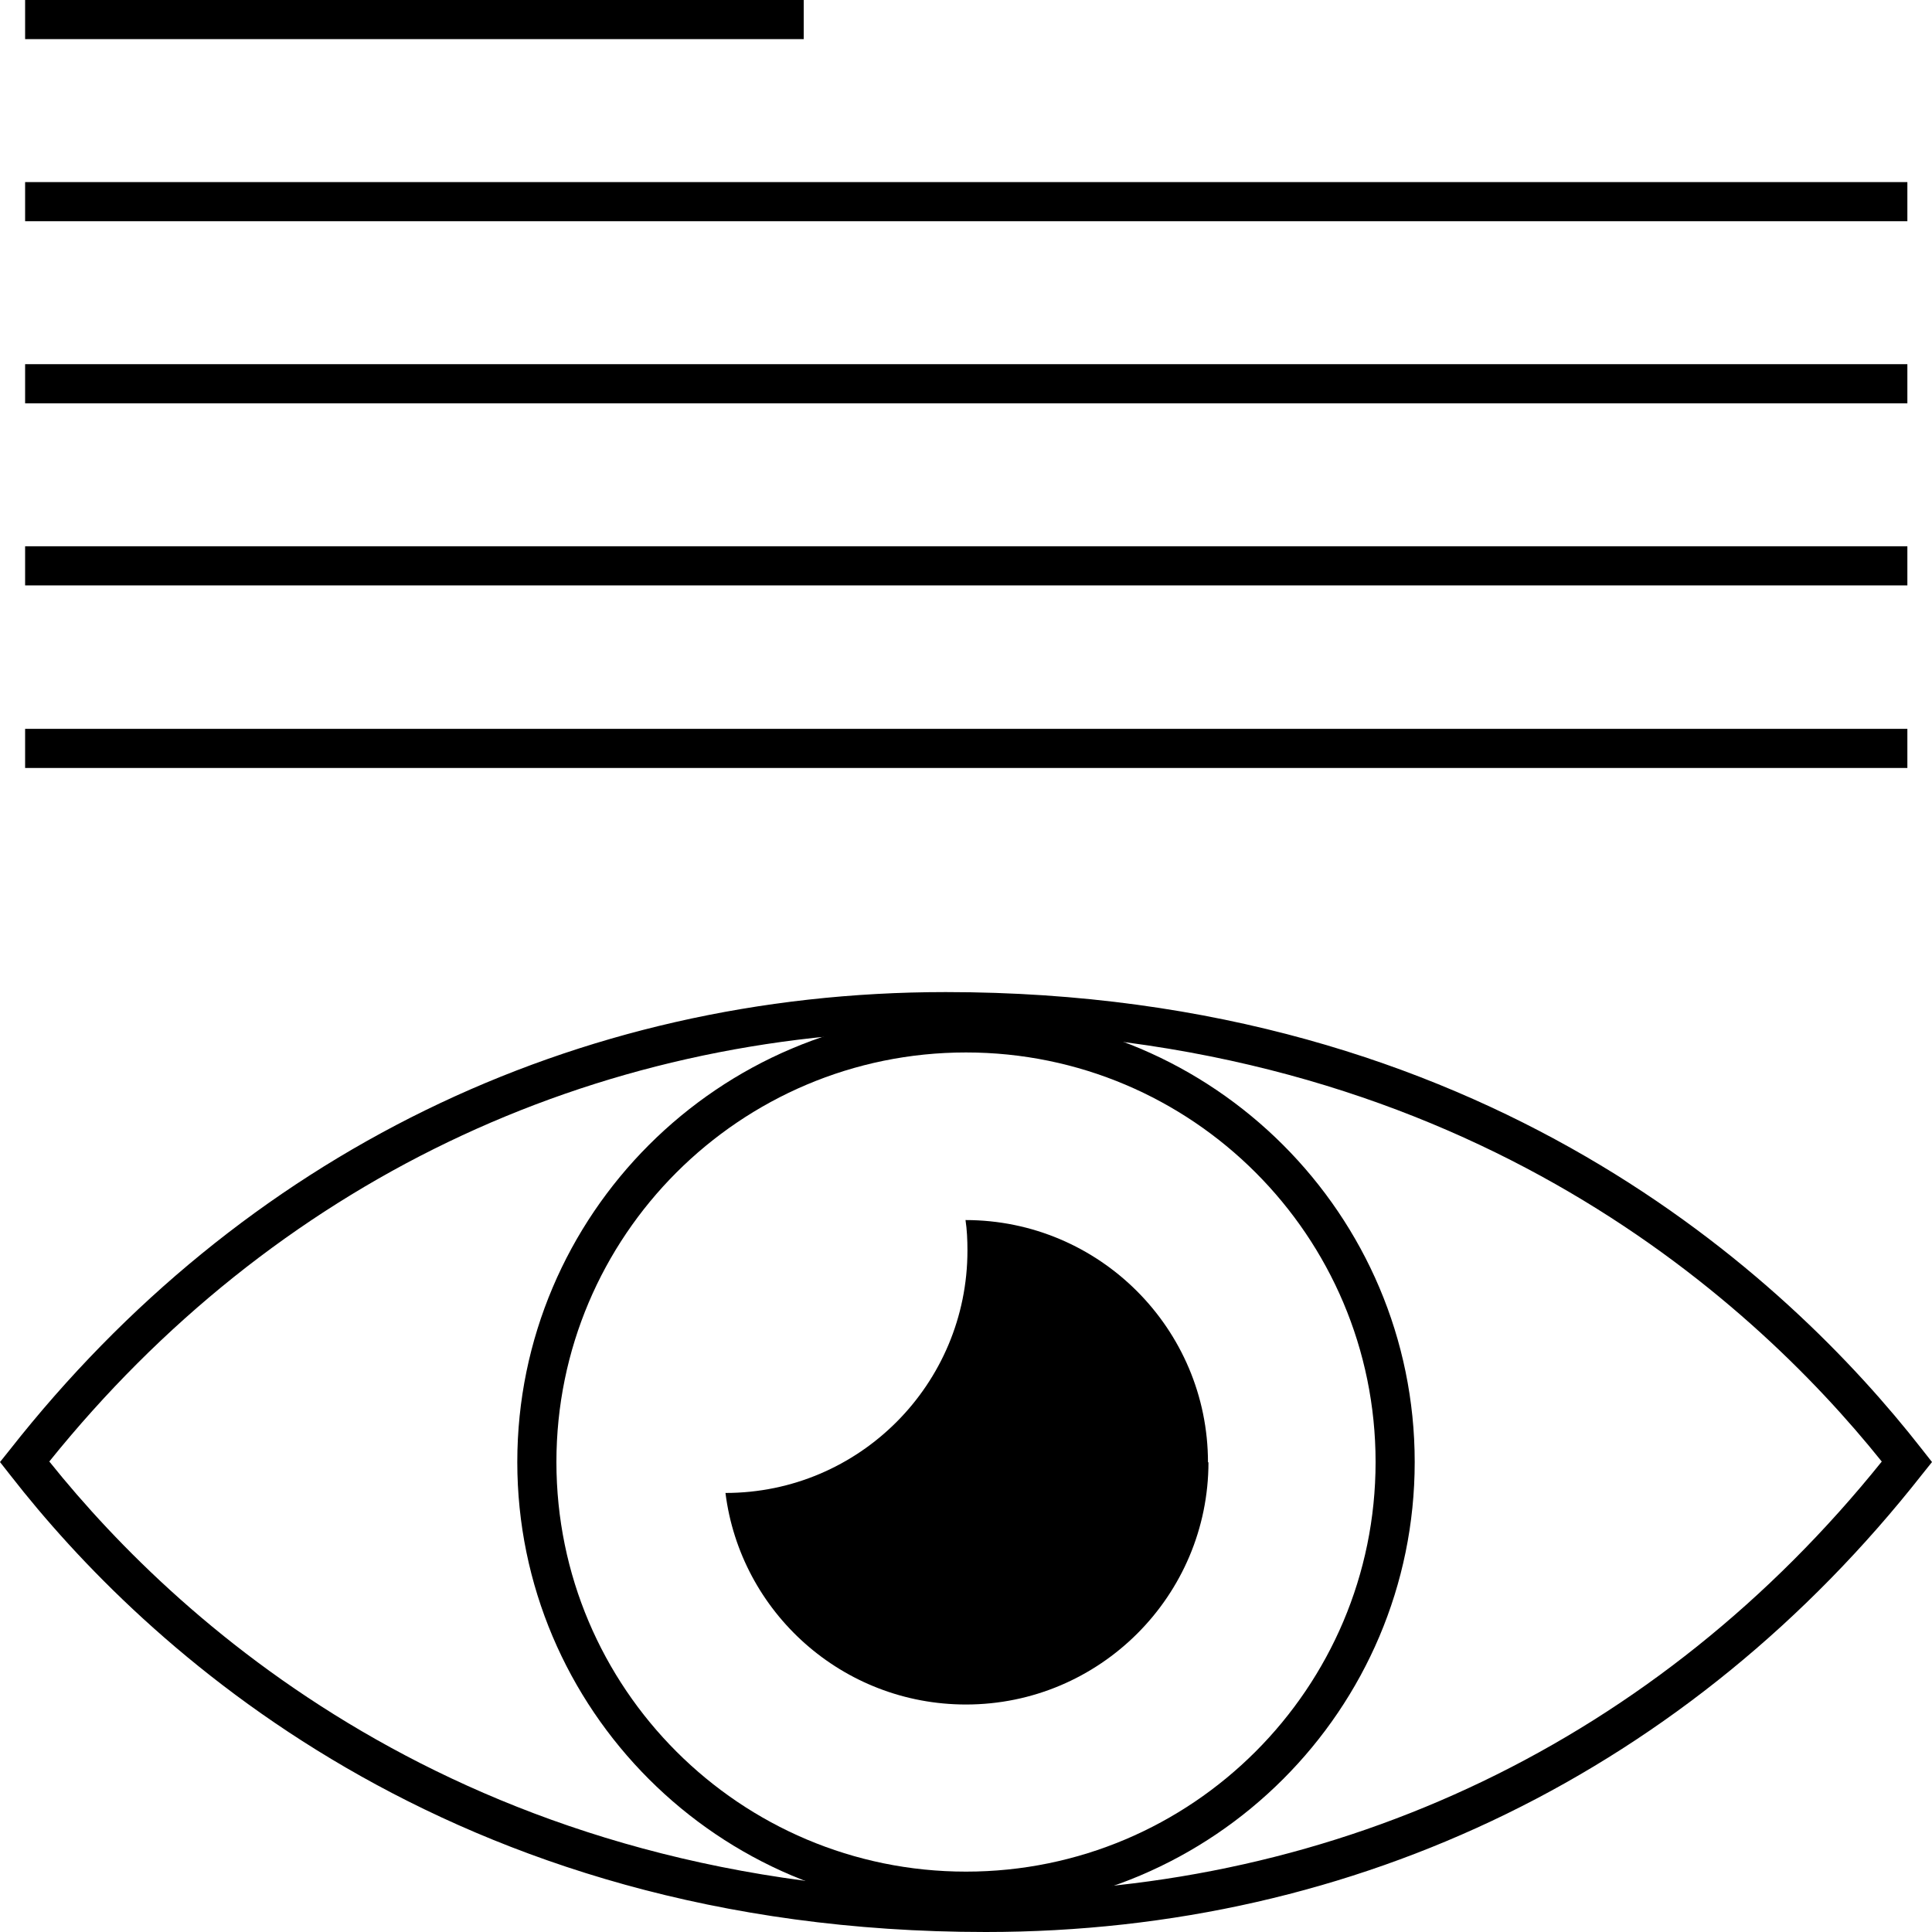 <?xml version="1.0" encoding="UTF-8"?><svg id="OBJECT" xmlns="http://www.w3.org/2000/svg" viewBox="0 0 40 40"><path d="m20.41,40c-11.15,0-17.44-5.92-20.19-9.45l-.22-.28.2-.25c4.81-6.12,11.69-9.48,19.38-9.48,11.15,0,17.44,5.92,20.2,9.45l.22.28-.2.25c-4.81,6.12-11.69,9.48-19.39,9.48ZM1.03,30.27c2.75,3.43,8.8,8.91,19.38,8.91,7.34,0,13.92-3.16,18.55-8.92-2.75-3.43-8.81-8.92-19.39-8.92-7.34,0-13.92,3.17-18.55,8.92Z"/><path d="m20,39.56c-5.12,0-9.29-4.17-9.29-9.29s4.17-9.29,9.29-9.29,9.29,4.17,9.29,9.29-4.17,9.29-9.29,9.29Zm0-17.77c-4.68,0-8.48,3.8-8.48,8.48s3.8,8.48,8.48,8.48,8.48-3.8,8.48-8.48-3.8-8.48-8.48-8.48Z"/><path d="m25.02,30.27c0,2.77-2.25,5.02-5.02,5.02-2.56,0-4.67-1.91-4.98-4.38,2.77,0,5.01-2.25,5.01-5.02,0-.22-.01-.43-.04-.63h0c2.77,0,5.02,2.25,5.02,5.02Z"/><rect x=".52" y="0" width="16.12" height=".81"/><rect x=".52" y="3.77" width="38.97" height=".81"/><rect x=".52" y="7.54" width="38.97" height=".81"/><rect x=".52" y="11.31" width="38.97" height=".81"/><rect x=".52" y="15.09" width="38.97" height=".81"/></svg>